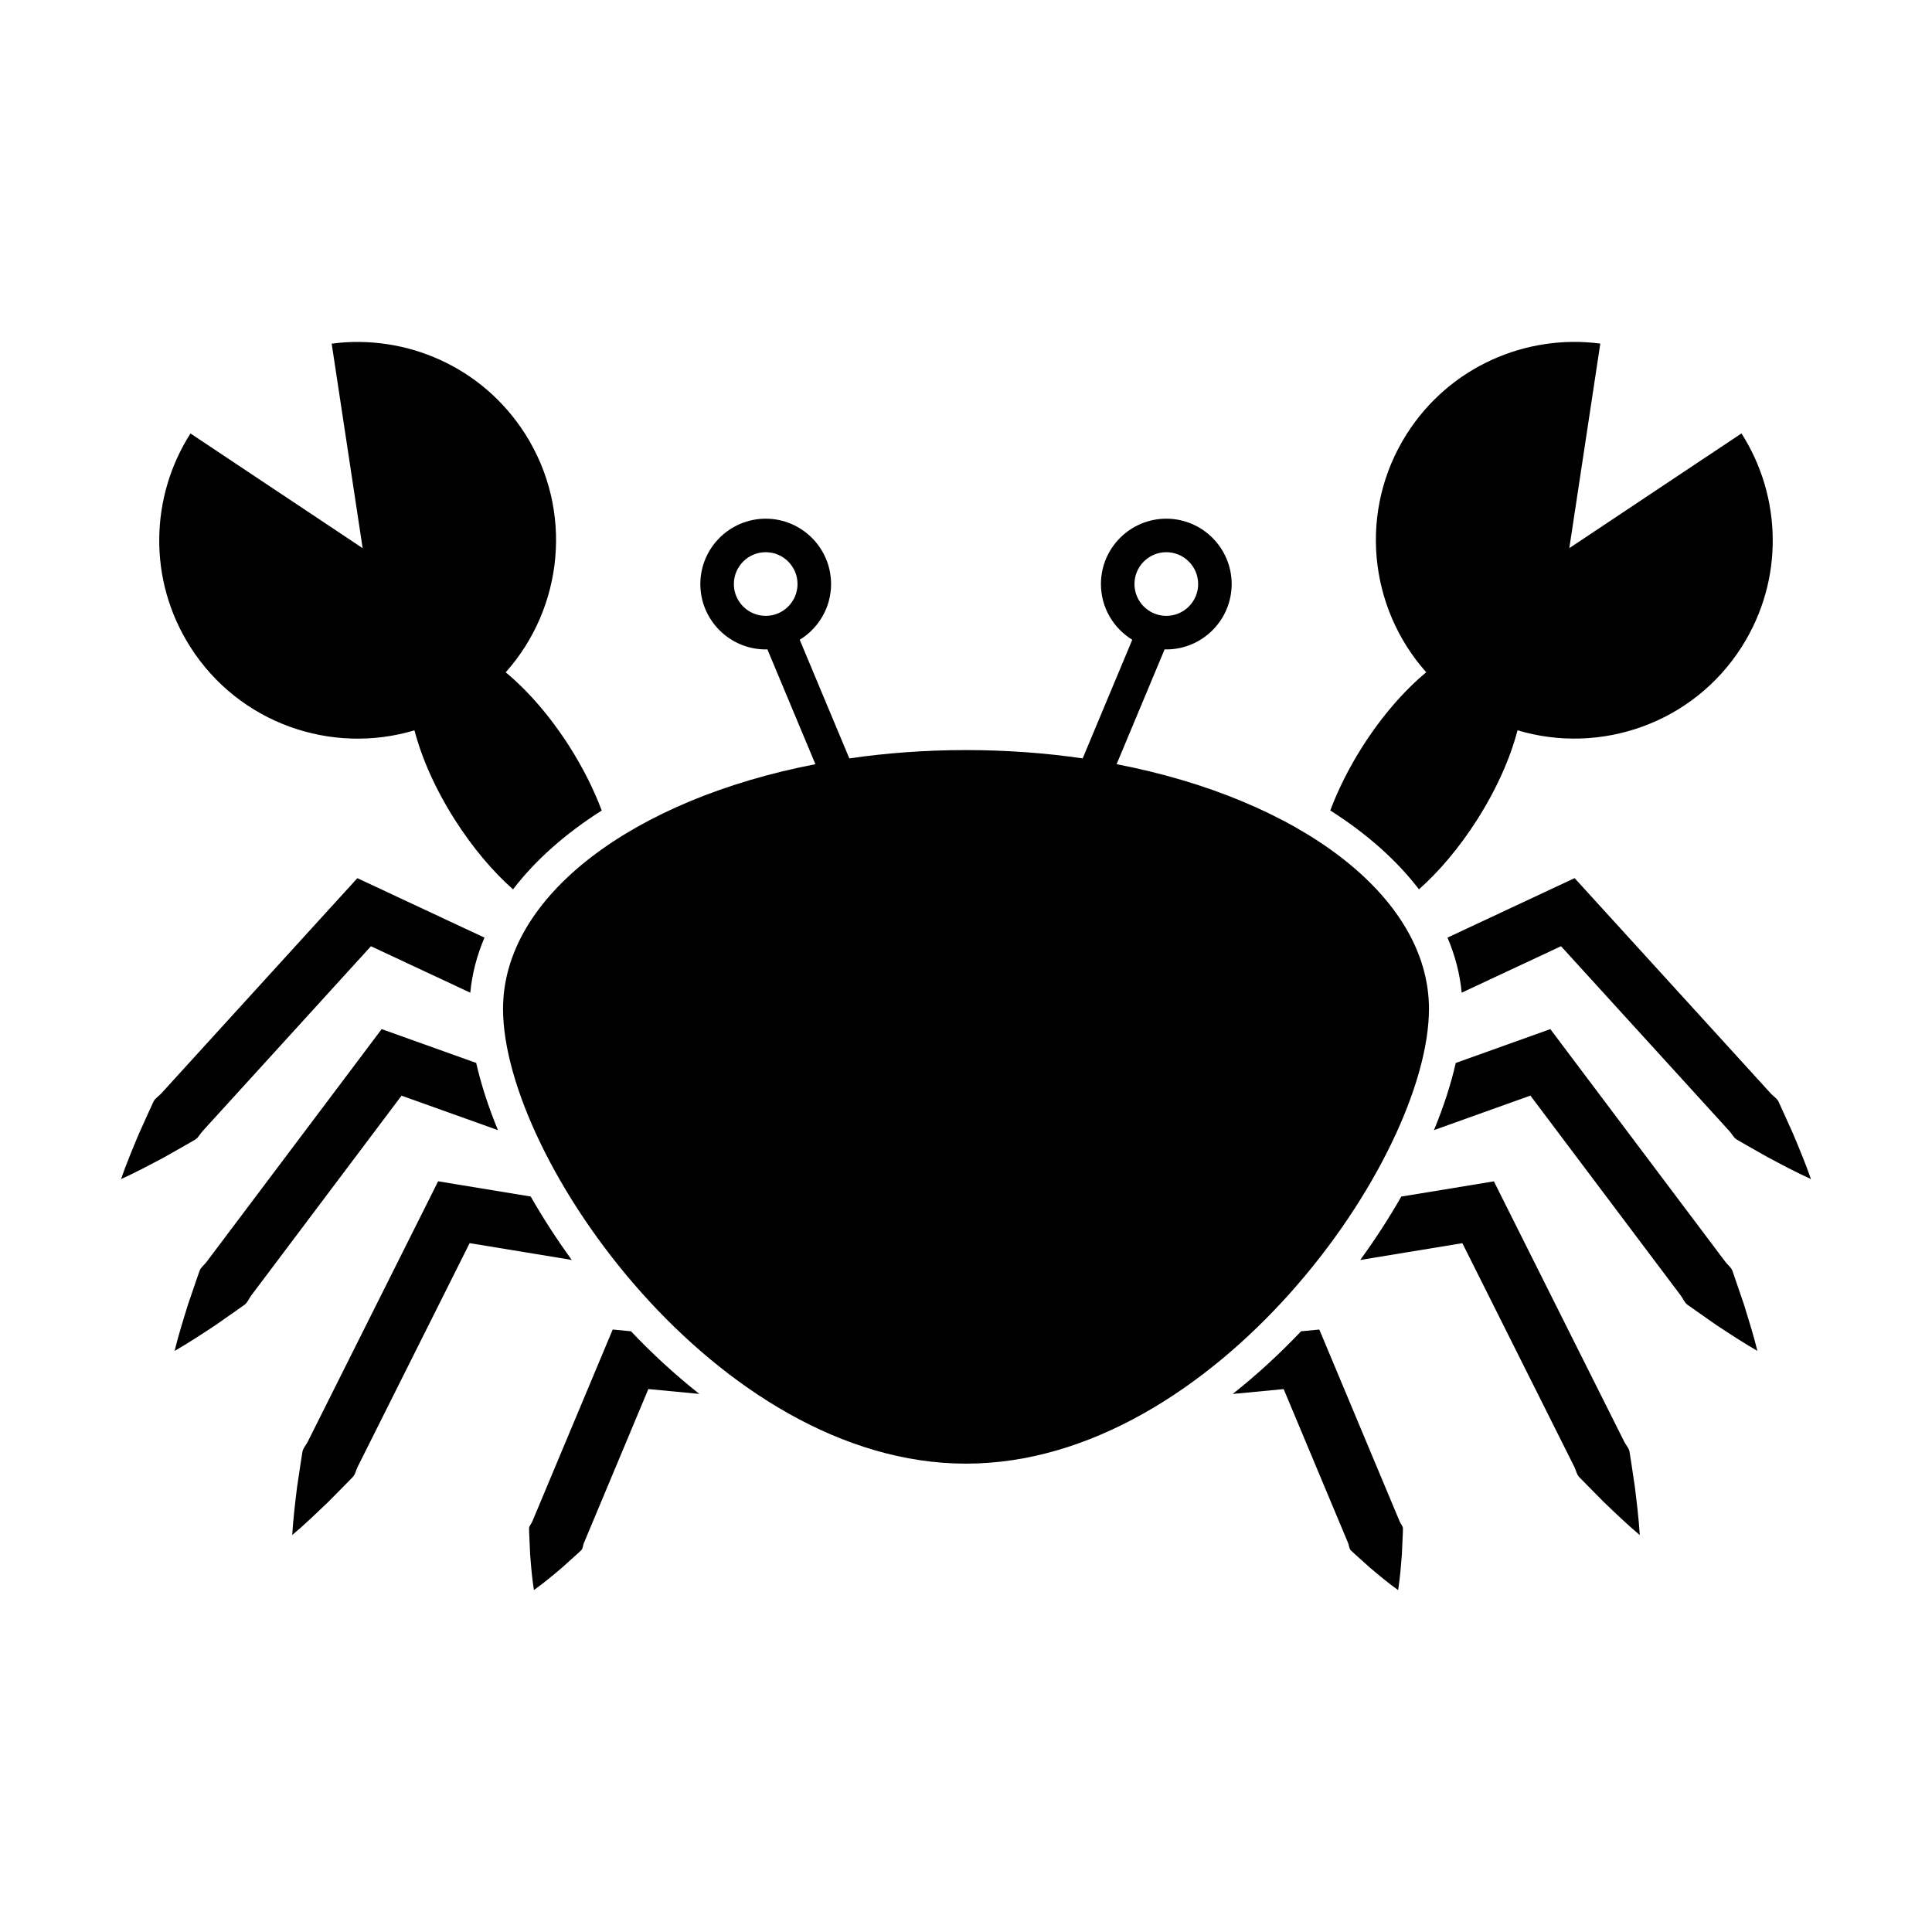 <?xml version="1.0" encoding="UTF-8"?>
<!-- Uploaded to: SVG Repo, www.svgrepo.com, Generator: SVG Repo Mixer Tools -->
<svg fill="#000000" width="800px" height="800px" version="1.1" viewBox="144 144 512 512" xmlns="http://www.w3.org/2000/svg">
 <g>
  <path d="m439.91 346.52 12.727-30.441c0.145 0.004 0.297 0.023 0.441 0.023 9.551 0 17.324-7.773 17.324-17.32 0-9.551-7.773-17.324-17.324-17.324s-17.32 7.769-17.32 17.324c0 6.242 3.332 11.715 8.305 14.762l-13.145 31.441c-9.879-1.441-20.242-2.207-30.918-2.207-10.676 0-21.035 0.766-30.918 2.207l-13.148-31.441c4.973-3.043 8.309-8.516 8.309-14.762 0-9.551-7.769-17.324-17.32-17.324s-17.324 7.769-17.324 17.324c0 9.551 7.769 17.32 17.324 17.32 0.152 0 0.297-0.02 0.441-0.023l12.727 30.441c-48.109 9.281-82.781 34.832-82.781 64.84 0 39.684 56.789 120.52 122.69 120.52 65.895 0 122.69-80.836 122.69-120.52 0.008-30.008-34.664-55.559-82.773-64.84zm13.168-56.18c4.656 0 8.445 3.785 8.445 8.438 0 4.648-3.789 8.434-8.445 8.434-4.648 0-8.434-3.785-8.434-8.434 0-4.656 3.785-8.438 8.434-8.438zm-106.16 16.871c-4.648 0-8.438-3.785-8.438-8.434 0-4.656 3.785-8.438 8.438-8.438 4.656 0 8.434 3.785 8.434 8.438s-3.785 8.434-8.434 8.434z"/>
  <path d="m279.96 379.69c5.894-7.715 13.859-14.773 23.504-20.898-2.047-5.441-4.891-11.199-8.531-16.918-5.188-8.156-11.133-14.914-16.914-19.703 15.266-17.113 18.051-42.883 5.141-63.188-11.336-17.82-31.617-26.5-51.262-23.914l8.207 54.203-45.625-30.398c-10.664 16.684-11.391 38.738-0.055 56.555 12.918 20.305 37.441 28.695 59.414 22.121 1.891 7.266 5.492 15.508 10.688 23.668 4.742 7.469 10.125 13.781 15.434 18.473z"/>
  <path d="m605.51 258.86-45.625 30.398 8.211-54.203c-19.637-2.586-39.926 6.098-51.27 23.914-12.914 20.305-10.125 46.074 5.141 63.188-5.773 4.793-11.719 11.547-16.906 19.703-3.637 5.723-6.488 11.477-8.523 16.918 9.637 6.133 17.602 13.184 23.496 20.902 5.309-4.695 10.688-11.008 15.438-18.477 5.195-8.16 8.797-16.402 10.688-23.668 21.961 6.578 46.496-1.812 59.414-22.121 11.332-17.801 10.602-39.855-0.062-56.555z"/>
  <path d="m272.39 392.48-28.746-13.445-4.941-2.312-3.672 4.031-32.219 35.367-16.105 17.684c-0.672 0.734-1.602 1.234-2.055 2.176l-1.305 2.852-2.586 5.738c-1.633 3.906-3.269 7.809-4.691 11.906 3.949-1.793 7.68-3.789 11.422-5.773l5.473-3.102 2.719-1.566c0.891-0.535 1.301-1.516 1.977-2.246l16.105-17.684 28.535-31.344 26.328 12.312c0.473-5 1.75-9.883 3.762-14.594z"/>
  <path d="m270.2 425.69-19.922-7.129-5.141-1.832-3.273 4.359-28.758 38.234-14.379 19.113c-0.594 0.801-1.48 1.379-1.844 2.359l-1.031 2.969-2.031 5.953c-1.258 4.047-2.519 8.082-3.551 12.293 3.762-2.16 7.289-4.492 10.82-6.82l5.152-3.602 2.562-1.812c0.836-0.621 1.152-1.629 1.754-2.422l39.852-52.988 25.547 9.133c-2.539-6.191-4.484-12.176-5.758-17.809z"/>
  <path d="m284.64 461.09-19.156-3.148-5.379-0.887-2.438 4.883-21.418 42.773-10.707 21.387c-0.441 0.898-1.211 1.629-1.391 2.648l-0.488 3.106-0.934 6.223c-0.508 4.203-1.027 8.402-1.285 12.73 3.316-2.801 6.363-5.734 9.426-8.656l4.422-4.473 2.195-2.246c0.715-0.754 0.84-1.805 1.289-2.695l10.707-21.391 18.977-37.898 27.055 4.449c-4.016-5.547-7.664-11.18-10.875-16.805z"/>
  <path d="m311.21 496.8-4.836-0.465-2.106 5.031-12.809 30.578-6.402 15.289c-0.262 0.641-0.863 1.137-0.852 1.891 0 0.746 0.055 1.523 0.086 2.281l0.203 4.574c0.246 3.098 0.488 6.191 0.996 9.402 2.644-1.883 5.019-3.883 7.402-5.891l3.402-3.062c0.559-0.52 1.148-1.012 1.684-1.543 0.539-0.523 0.48-1.301 0.746-1.934l6.402-15.289 10.695-25.547 13.504 1.289c-6.434-5.094-12.5-10.676-18.117-16.605z"/>
  <path d="m508.54 531.95-12.801-30.578-2.109-5.031-4.836 0.465c-5.617 5.93-11.684 11.512-18.117 16.609l13.508-1.289 10.691 25.547 6.402 15.289c0.266 0.637 0.207 1.406 0.746 1.934 0.527 0.523 1.125 1.023 1.684 1.543l3.406 3.062c2.383 2 4.75 4.004 7.402 5.891 0.508-3.211 0.746-6.301 0.992-9.402l0.207-4.574c0.023-0.762 0.082-1.535 0.082-2.281 0.012-0.75-0.59-1.25-0.852-1.891z"/>
  <path d="m577.26 538.08-0.926-6.223-0.484-3.098c-0.176-1.023-0.945-1.758-1.387-2.648l-10.715-21.387-21.41-42.773-2.438-4.883-5.379 0.887-19.16 3.148c-3.215 5.621-6.856 11.262-10.883 16.801l27.059-4.449 18.977 37.898 10.707 21.391c0.449 0.891 0.574 1.941 1.285 2.695l2.207 2.246 4.418 4.473c3.059 2.922 6.109 5.856 9.426 8.656-0.262-4.332-0.785-8.531-1.297-12.734z"/>
  <path d="m606.17 489.71-2.035-5.953-1.023-2.969c-0.363-0.973-1.25-1.559-1.848-2.359l-14.379-19.113-28.754-38.234-3.273-4.359-5.141 1.84-19.926 7.133c-1.281 5.633-3.219 11.617-5.773 17.793l25.555-9.145 25.477 33.883 14.379 19.113c0.598 0.797 0.918 1.805 1.754 2.422l2.57 1.812 5.144 3.602c3.543 2.332 7.062 4.664 10.832 6.82-1.039-4.211-2.309-8.246-3.559-12.285z"/>
  <path d="m619.23 444.56-2.59-5.738-1.301-2.856c-0.453-0.938-1.387-1.43-2.055-2.172l-16.105-17.684-32.219-35.367-3.672-4.031-33.688 15.766c2.012 4.711 3.289 9.586 3.758 14.59l26.328-12.309 28.539 31.332 16.105 17.684c0.672 0.734 1.082 1.715 1.969 2.246l2.727 1.566 5.473 3.102c3.738 1.988 7.465 3.981 11.426 5.773-1.43-4.09-3.062-7.996-4.695-11.902z"/>
 </g>
</svg>